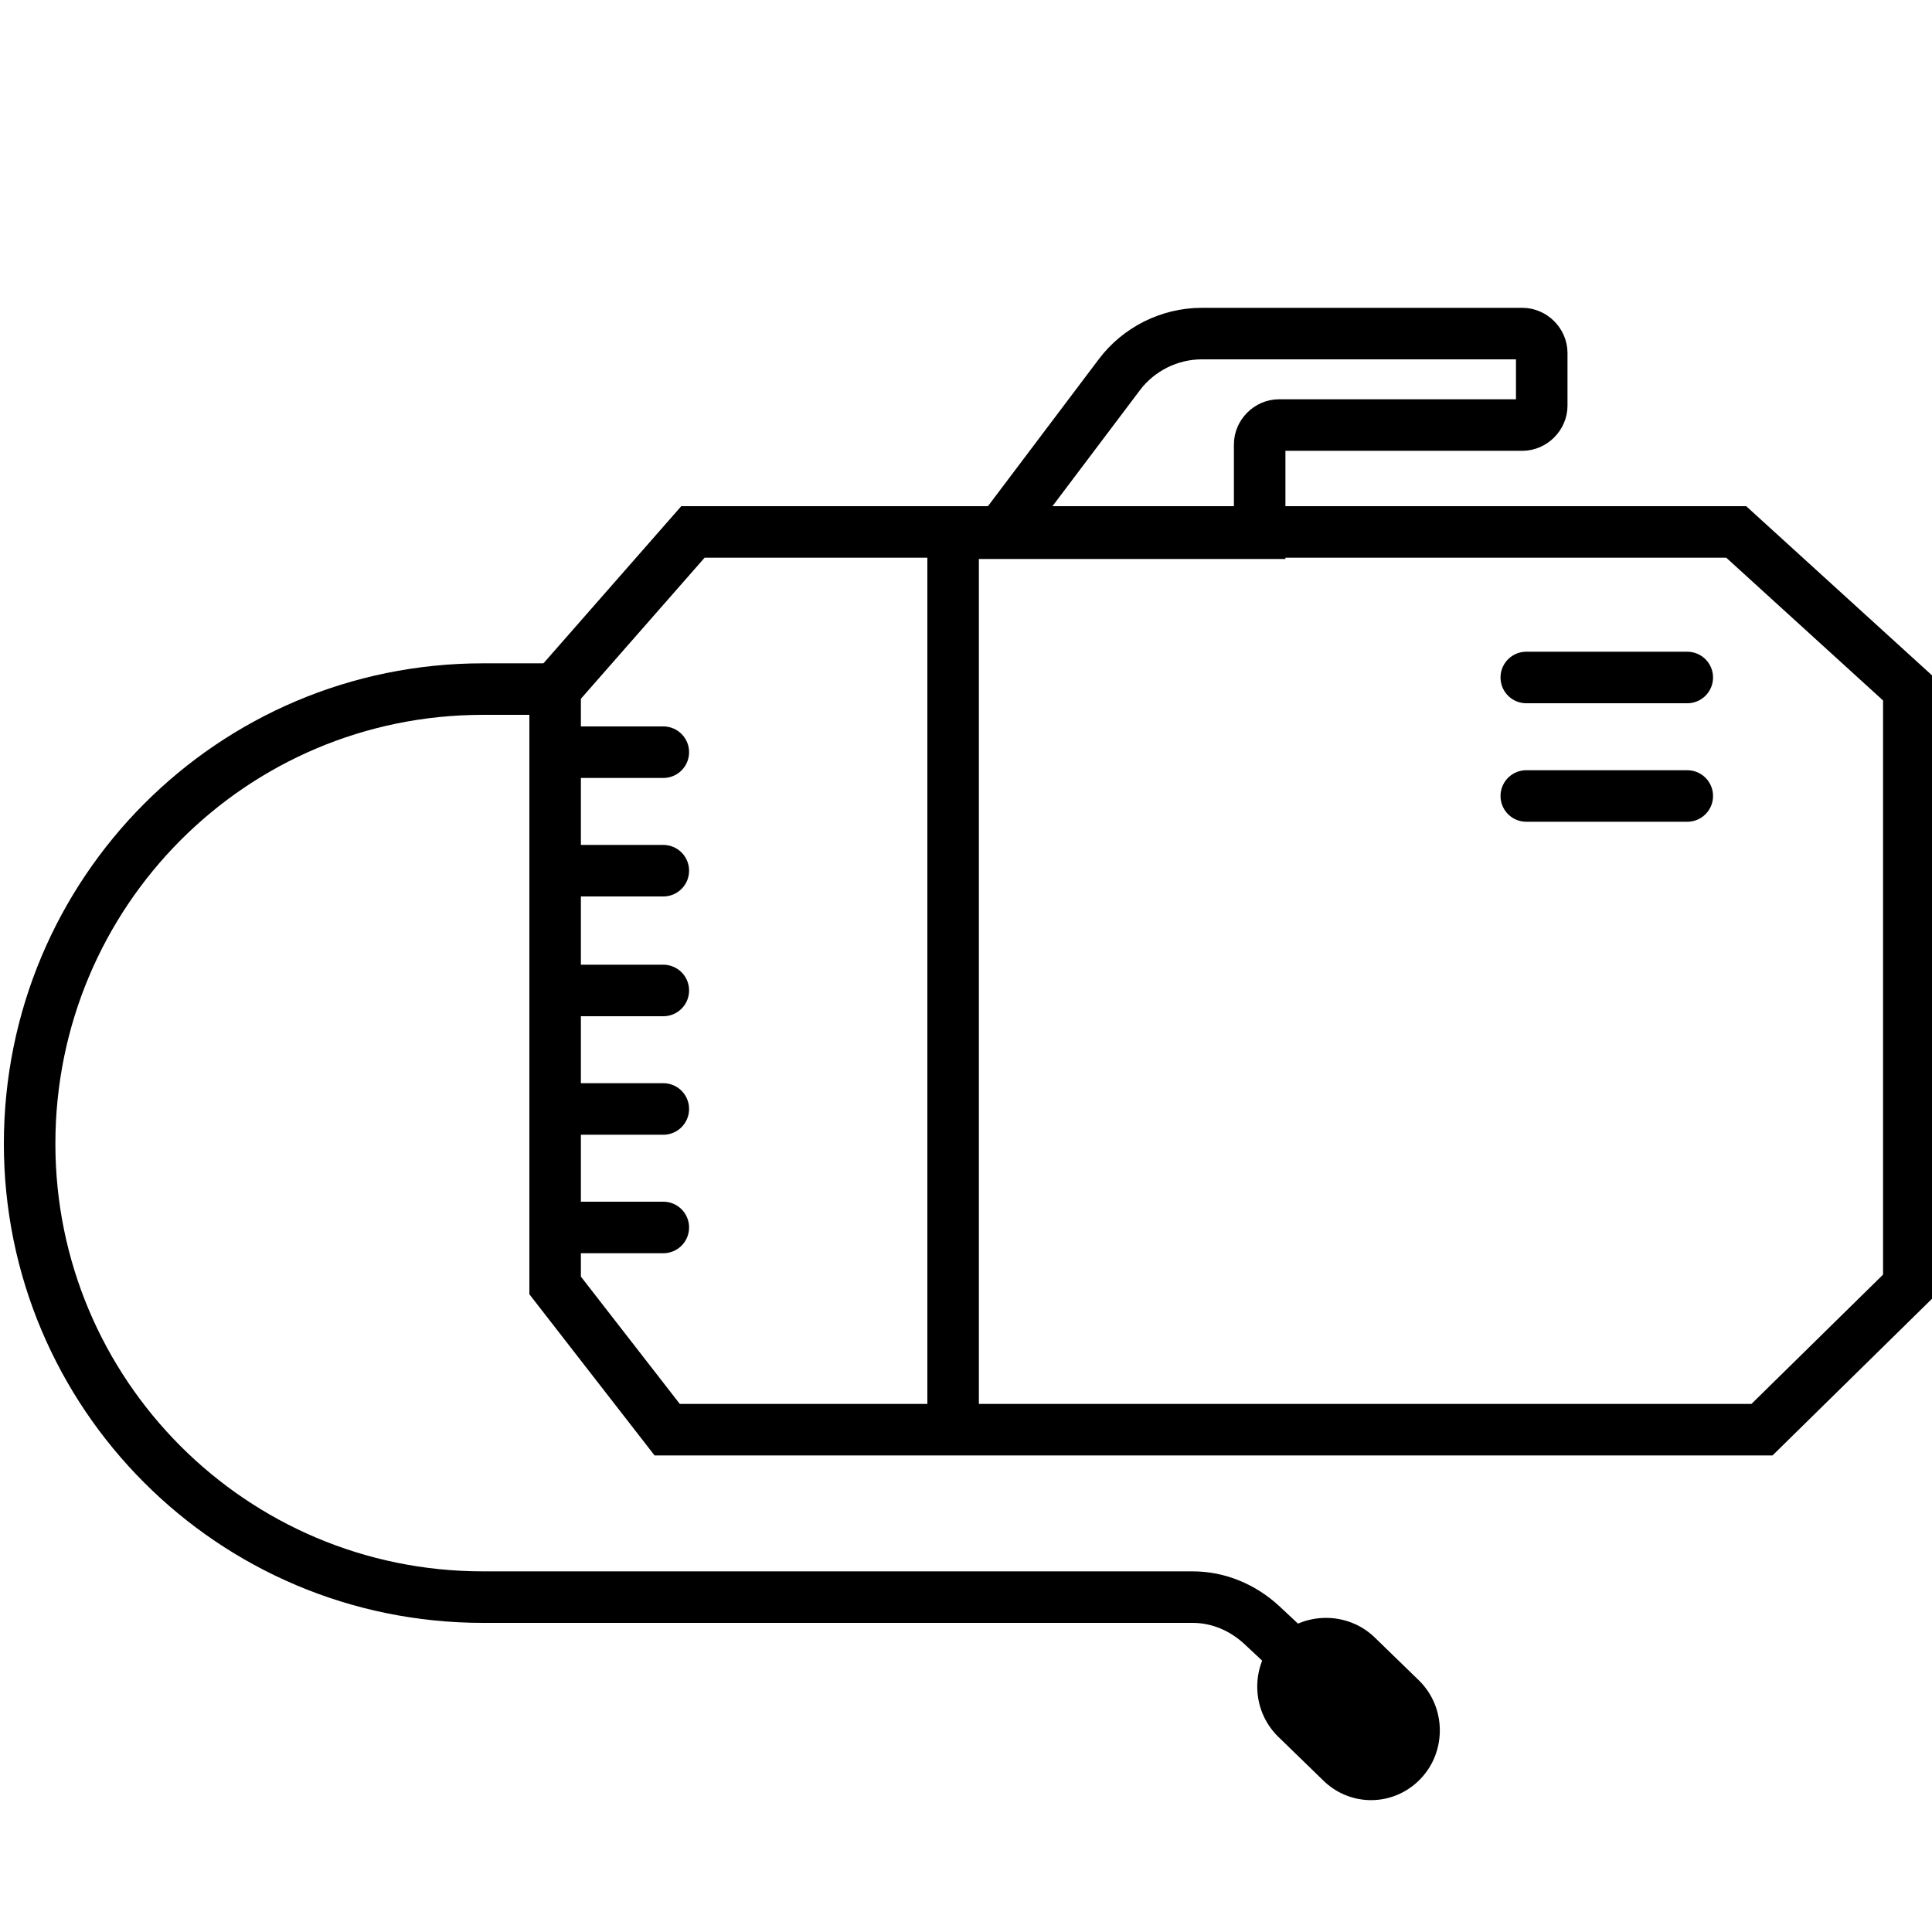 <svg xmlns="http://www.w3.org/2000/svg" xmlns:xlink="http://www.w3.org/1999/xlink" id="Capa_1" x="0px" y="0px" viewBox="0 0 150 150" style="enable-background:new 0 0 150 150;" xml:space="preserve"><style type="text/css">	.st0{fill:none;stroke:#000000;stroke-width:4;stroke-miterlimit:10;}	.st1{fill:none;stroke:#000000;stroke-width:4;stroke-linecap:round;stroke-miterlimit:10;}</style><polygon class="st0" points="134.8,41.3 105,41.3 83.6,41.3 53.8,41.3 43.1,53.5 43.1,99.8 51.8,111 83.6,111 105,111 136.8,111  148.2,99.8 148.2,53.5 "></polygon><line class="st0" x1="74" y1="41.3" x2="74" y2="111"></line><g>	<line class="st1" x1="43.1" y1="58.4" x2="51.5" y2="58.4"></line>	<line class="st1" x1="43.1" y1="67.6" x2="51.5" y2="67.6"></line>	<line class="st1" x1="43.1" y1="76.9" x2="51.5" y2="76.9"></line>	<line class="st1" x1="43.1" y1="86.1" x2="51.5" y2="86.1"></line>	<line class="st1" x1="43.1" y1="95.3" x2="51.5" y2="95.3"></line></g><g>	<line class="st1" x1="118.5" y1="52.6" x2="131" y2="52.6"></line>	<line class="st1" x1="118.5" y1="61.8" x2="131" y2="61.8"></line></g><path class="st1" d="M77.7,41.3l9.2-12.2c1.5-2,3.9-3.2,6.4-3.2h24.9c0.8,0,1.5,0.7,1.5,1.5v4.1c0,0.8-0.7,1.5-1.5,1.5H99.3 c-0.8,0-1.5,0.7-1.5,1.5v6.9H77.7z"></path><path class="st0" d="M43.1,53.5h-5.6C18,53.5,2.3,69.3,2.3,88.8v0C2.3,108.2,18,124,37.5,124h55.1c2,0,3.9,0.8,5.4,2.2l3.1,2.9"></path><path d="M102.7,138.2l-3.5-3.4c-2.1-2.1-2.1-5.5-0.1-7.6l0,0c2.1-2.1,5.5-2.1,7.6-0.1l3.5,3.4c2.1,2.1,2.1,5.5,0.1,7.6h0 C108.2,140.3,104.8,140.3,102.7,138.2z"></path></svg>